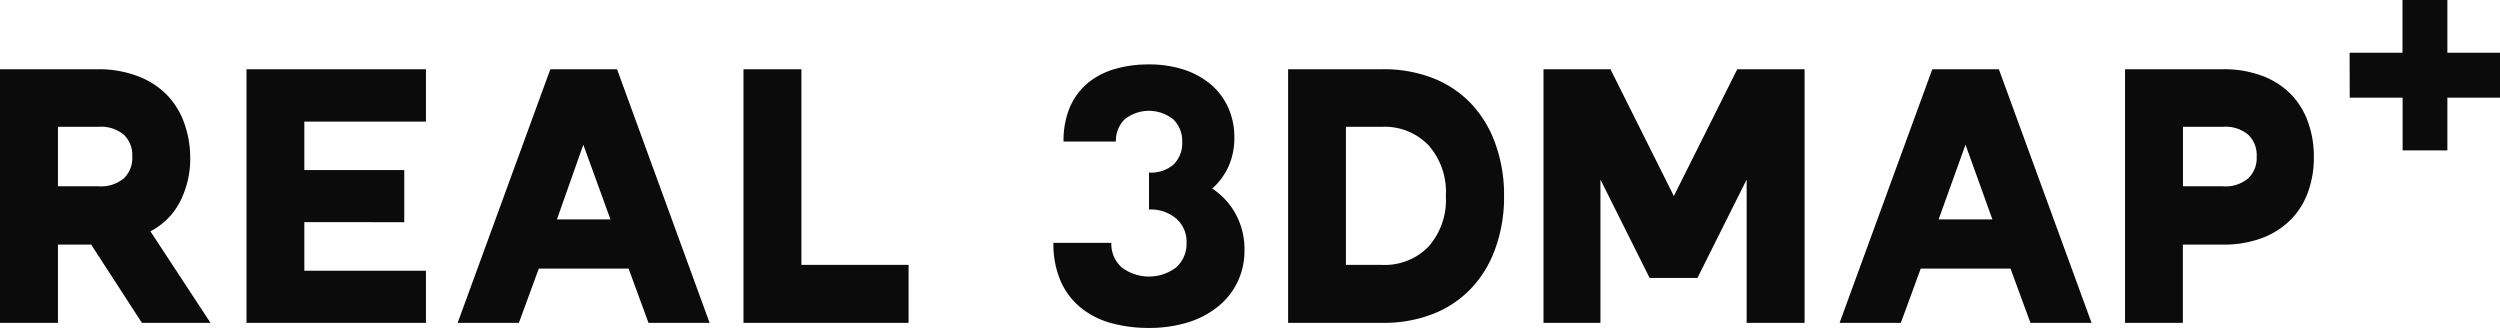 <svg xmlns="http://www.w3.org/2000/svg" viewBox="0 0 197.15 25.86"><defs><style>.cls-1{fill:#0b0b0b;}</style></defs><g id="レイヤー_2" data-name="レイヤー 2"><g id="ARTWORK"><path class="cls-1" d="M11.19,25.46l-4-6.17H4.57v6.17H0v-20H7.76A8.67,8.67,0,0,1,10.85,6,6.33,6.33,0,0,1,13.1,7.42,6.12,6.12,0,0,1,14.49,9.6,8.09,8.09,0,0,1,15,12.39a7.45,7.45,0,0,1-.79,3.49,5.41,5.41,0,0,1-2.35,2.36l4.74,7.22ZM4.57,10v4.69H7.76a2.81,2.81,0,0,0,2-.62,2.2,2.2,0,0,0,.67-1.72,2.21,2.21,0,0,0-.67-1.73,2.81,2.81,0,0,0-2-.62Z"/><path class="cls-1" d="M33.59,25.46H19.44v-20H33.59V9.59H24v3.82h7.88v4.11H24v3.83h9.59Z"/><path class="cls-1" d="M42.49,21.18l-1.57,4.28H36.09l7.31-20h5.26l7.3,20H51.14l-1.57-4.28Zm5.65-3.88L46,11.41,43.92,17.3Z"/><path class="cls-1" d="M58.63,25.46v-20H63.2V20.89h8.45v4.57Z"/><path class="cls-1" d="M90.61,16.52V13.61A2.75,2.75,0,0,0,92.52,13a2.35,2.35,0,0,0,.71-1.8,2.37,2.37,0,0,0-.71-1.79,3.07,3.07,0,0,0-3.83,0A2.37,2.37,0,0,0,88,11.16H83.87a6.83,6.83,0,0,1,.48-2.66,5.19,5.19,0,0,1,1.37-1.9,6,6,0,0,1,2.13-1.14,9.54,9.54,0,0,1,2.76-.38,8.87,8.87,0,0,1,2.75.41,6.44,6.44,0,0,1,2.13,1.17,5.28,5.28,0,0,1,1.37,1.83,5.68,5.68,0,0,1,.48,2.35,5.51,5.51,0,0,1-.45,2.27,5.35,5.35,0,0,1-1.29,1.76,5.66,5.66,0,0,1,1.87,2.05,5.82,5.82,0,0,1,.67,2.8,5.69,5.69,0,0,1-.54,2.5,5.63,5.63,0,0,1-1.53,1.94,7.1,7.1,0,0,1-2.38,1.26,10.32,10.32,0,0,1-3.08.44,11.06,11.06,0,0,1-3.09-.41,6.53,6.53,0,0,1-2.38-1.26,5.6,5.6,0,0,1-1.53-2.1,7.42,7.42,0,0,1-.54-2.94h4.57a2.48,2.48,0,0,0,.81,1.93,3.55,3.55,0,0,0,4.31,0,2.48,2.48,0,0,0,.81-1.93,2.41,2.41,0,0,0-.81-1.91A3.12,3.12,0,0,0,90.61,16.52Z"/><path class="cls-1" d="M101.58,25.46v-20H109a10.67,10.67,0,0,1,4,.7,8.34,8.34,0,0,1,3,2,9.05,9.05,0,0,1,1.92,3.16,11.83,11.83,0,0,1,.69,4.14,11.83,11.83,0,0,1-.69,4.14A8.92,8.92,0,0,1,116,22.76a8.36,8.36,0,0,1-3,2,10.67,10.67,0,0,1-4,.7ZM109,10h-2.86V20.89H109a4.8,4.8,0,0,0,3.65-1.44,5.56,5.56,0,0,0,1.37-4,5.56,5.56,0,0,0-1.37-4A4.8,4.8,0,0,0,109,10Z"/><path class="cls-1" d="M121.72,25.46v-20H127l5,10,5-10h5.31v20h-4.57V14.16l-3.88,7.76h-3.77l-3.88-7.76v11.3Z"/><path class="cls-1" d="M151.47,21.18l-1.57,4.28h-4.83l7.31-20h5.25l7.31,20h-4.82l-1.57-4.28Zm5.65-3.88L155,11.41l-2.12,5.89Z"/><path class="cls-1" d="M167.58,25.46v-20h7.71a8.61,8.61,0,0,1,3.08.51,6.29,6.29,0,0,1,2.26,1.43A6,6,0,0,1,182,9.6a7.86,7.86,0,0,1,.47,2.79,7.84,7.84,0,0,1-.47,2.78,5.88,5.88,0,0,1-1.38,2.18,6.29,6.29,0,0,1-2.26,1.43,8.61,8.61,0,0,1-3.08.51h-3.14v6.17ZM172.15,10v4.69h3.14a2.78,2.78,0,0,0,2-.62,2.2,2.2,0,0,0,.67-1.72,2.21,2.21,0,0,0-.67-1.73,2.78,2.78,0,0,0-2-.62Z"/><path class="cls-1" d="M185.29,4.16h4.17V0H193V4.16h4.16V7.7H193v4.16h-3.53V7.7h-4.17Z"/></g></g></svg>